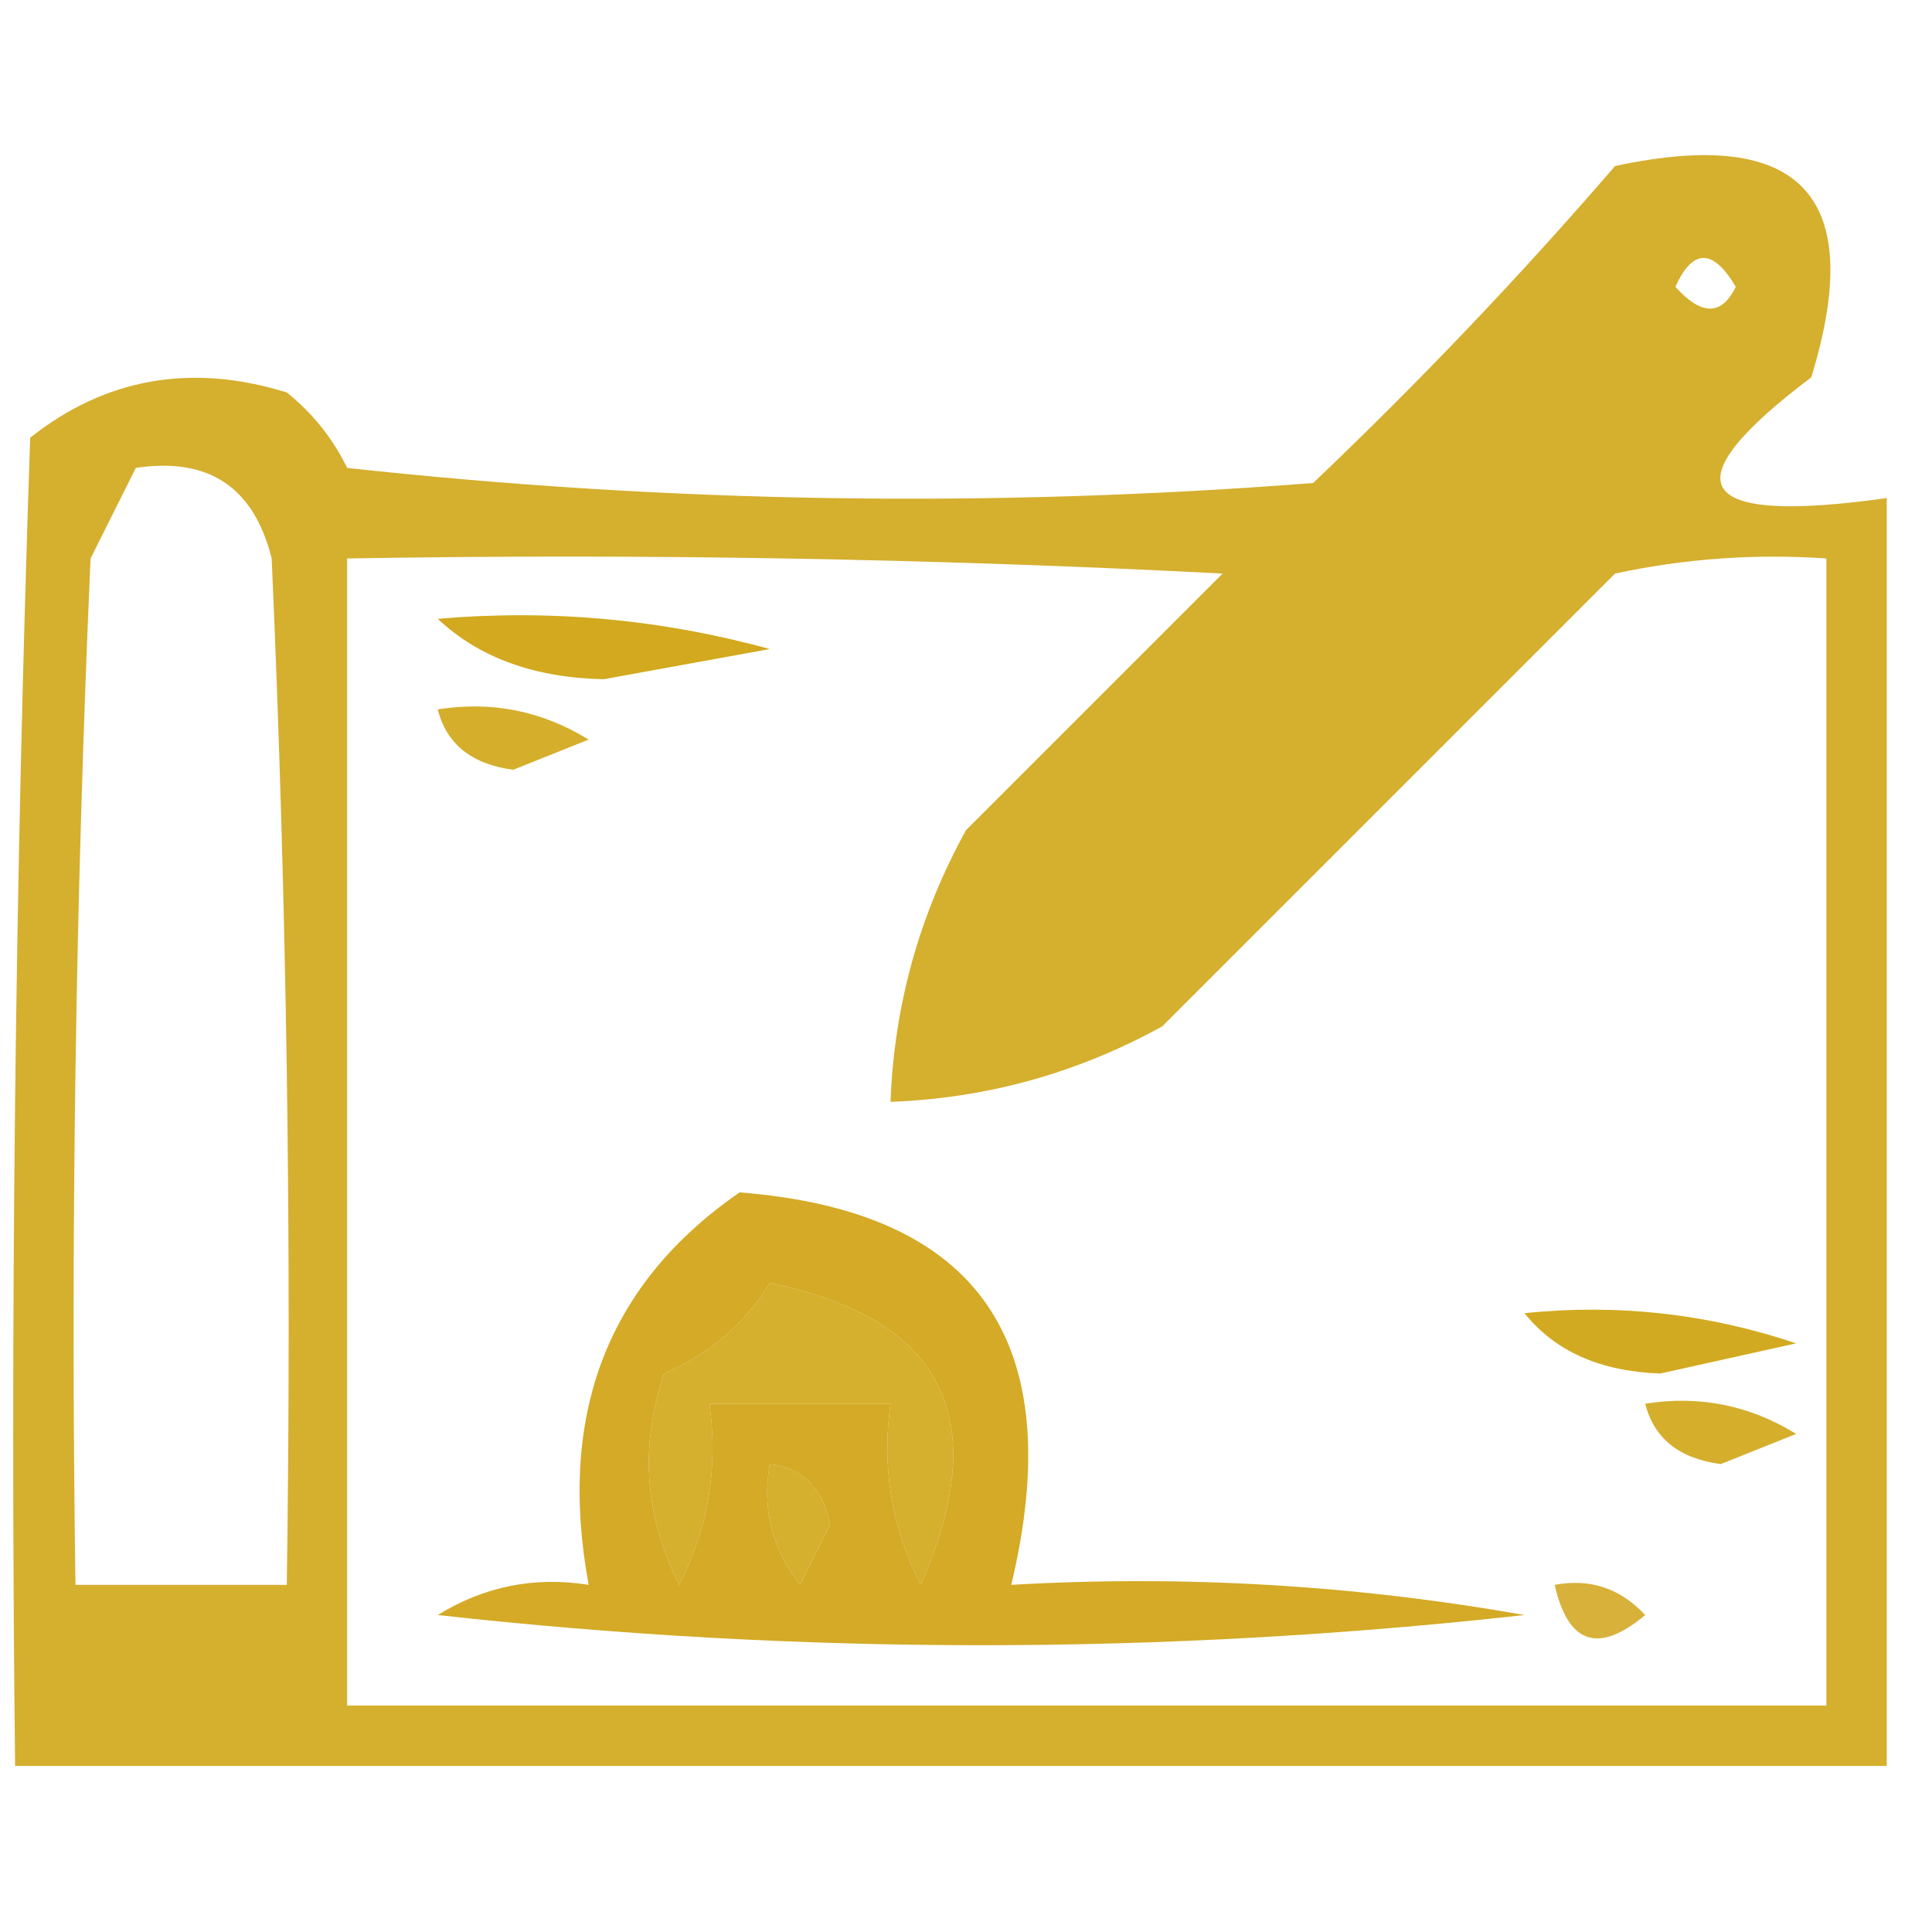 <?xml version="1.0" encoding="UTF-8"?> <svg xmlns="http://www.w3.org/2000/svg" xmlns:xlink="http://www.w3.org/1999/xlink" width="64px" height="64px" style="shape-rendering:geometricPrecision; text-rendering:geometricPrecision; image-rendering:optimizeQuality; fill-rule:evenodd; clip-rule:evenodd"> <g> <path style="opacity:0.889" fill="#d0a515" d="M 53.5,5.5 C 59.674,4.173 61.841,6.506 60,12.5C 55.276,16.065 56.11,17.398 62.5,16.5C 62.5,30.5 62.5,44.5 62.5,58.5C 41.833,58.5 21.167,58.5 0.5,58.5C 0.333,43.83 0.5,29.163 1,14.5C 3.497,12.522 6.331,12.022 9.5,13C 10.357,13.689 11.023,14.522 11.5,15.5C 22.151,16.666 32.818,16.832 43.5,16C 47.037,12.631 50.371,9.131 53.5,5.5 Z M 55.5,9.5 C 56.077,8.227 56.743,8.227 57.5,9.5C 57.03,10.463 56.364,10.463 55.5,9.5 Z M 4.5,15.5 C 6.911,15.137 8.411,16.137 9,18.5C 9.5,29.828 9.667,41.162 9.5,52.5C 7.167,52.5 4.833,52.5 2.5,52.5C 2.333,41.162 2.5,29.828 3,18.5C 3.513,17.473 4.013,16.473 4.5,15.5 Z M 11.5,18.5 C 21.172,18.334 30.839,18.5 40.5,19C 37.667,21.833 34.833,24.667 32,27.5C 30.451,30.312 29.618,33.312 29.5,36.5C 32.688,36.382 35.688,35.549 38.5,34C 43.5,29 48.5,24 53.5,19C 55.81,18.503 58.143,18.337 60.5,18.5C 60.5,31.167 60.5,43.833 60.5,56.5C 44.167,56.5 27.833,56.5 11.5,56.5C 11.5,43.833 11.5,31.167 11.5,18.5 Z M 25.5,42.5 C 31.258,43.678 32.924,47.011 30.5,52.5C 29.534,50.604 29.201,48.604 29.5,46.5C 27.5,46.5 25.5,46.5 23.5,46.5C 23.799,48.604 23.466,50.604 22.5,52.5C 21.353,50.235 21.186,47.902 22,45.5C 23.518,44.837 24.685,43.837 25.5,42.5 Z M 25.5,48.5 C 26.586,48.62 27.253,49.287 27.5,50.5C 27.167,51.167 26.833,51.833 26.5,52.5C 25.571,51.311 25.238,49.978 25.5,48.5 Z"></path> </g> <g> <path style="opacity:0.957" fill="#d0a515" d="M 14.5,20.5 C 18.226,20.177 21.893,20.511 25.5,21.5C 23.667,21.833 21.833,22.167 20,22.5C 17.705,22.453 15.871,21.787 14.5,20.5 Z"></path> </g> <g> <path style="opacity:0.906" fill="#d0a516" d="M 14.5,23.5 C 16.288,23.215 17.955,23.548 19.5,24.5C 18.667,24.833 17.833,25.167 17,25.5C 15.624,25.316 14.791,24.649 14.5,23.5 Z"></path> </g> <g> <path style="opacity:0.926" fill="#d1a416" d="M 24.5,39.5 C 32.419,40.119 35.419,44.453 33.5,52.5C 39.206,52.171 44.872,52.505 50.5,53.5C 38.5,54.833 26.5,54.833 14.5,53.5C 16.045,52.548 17.712,52.215 19.5,52.5C 18.458,46.853 20.125,42.52 24.5,39.5 Z M 25.5,42.5 C 24.685,43.837 23.518,44.837 22,45.5C 21.186,47.902 21.353,50.235 22.5,52.5C 23.466,50.604 23.799,48.604 23.5,46.5C 25.5,46.5 27.5,46.5 29.5,46.5C 29.201,48.604 29.534,50.604 30.5,52.5C 32.924,47.011 31.258,43.678 25.5,42.5 Z M 25.5,48.5 C 25.238,49.978 25.571,51.311 26.5,52.5C 26.833,51.833 27.167,51.167 27.5,50.5C 27.253,49.287 26.586,48.62 25.5,48.5 Z"></path> </g> <g> <path style="opacity:0.948" fill="#d0a516" d="M 50.5,43.5 C 53.572,43.183 56.572,43.516 59.5,44.5C 58,44.833 56.5,45.167 55,45.5C 53.014,45.431 51.514,44.765 50.5,43.5 Z"></path> </g> <g> <path style="opacity:0.906" fill="#d0a516" d="M 54.5,46.5 C 56.288,46.215 57.955,46.548 59.5,47.5C 58.667,47.833 57.833,48.167 57,48.5C 55.624,48.316 54.791,47.649 54.5,46.5 Z"></path> </g> <g> <path style="opacity:0.844" fill="#d0a416" d="M 51.5,52.5 C 52.675,52.281 53.675,52.614 54.5,53.5C 52.948,54.798 51.948,54.465 51.5,52.5 Z"></path> </g> </svg> 